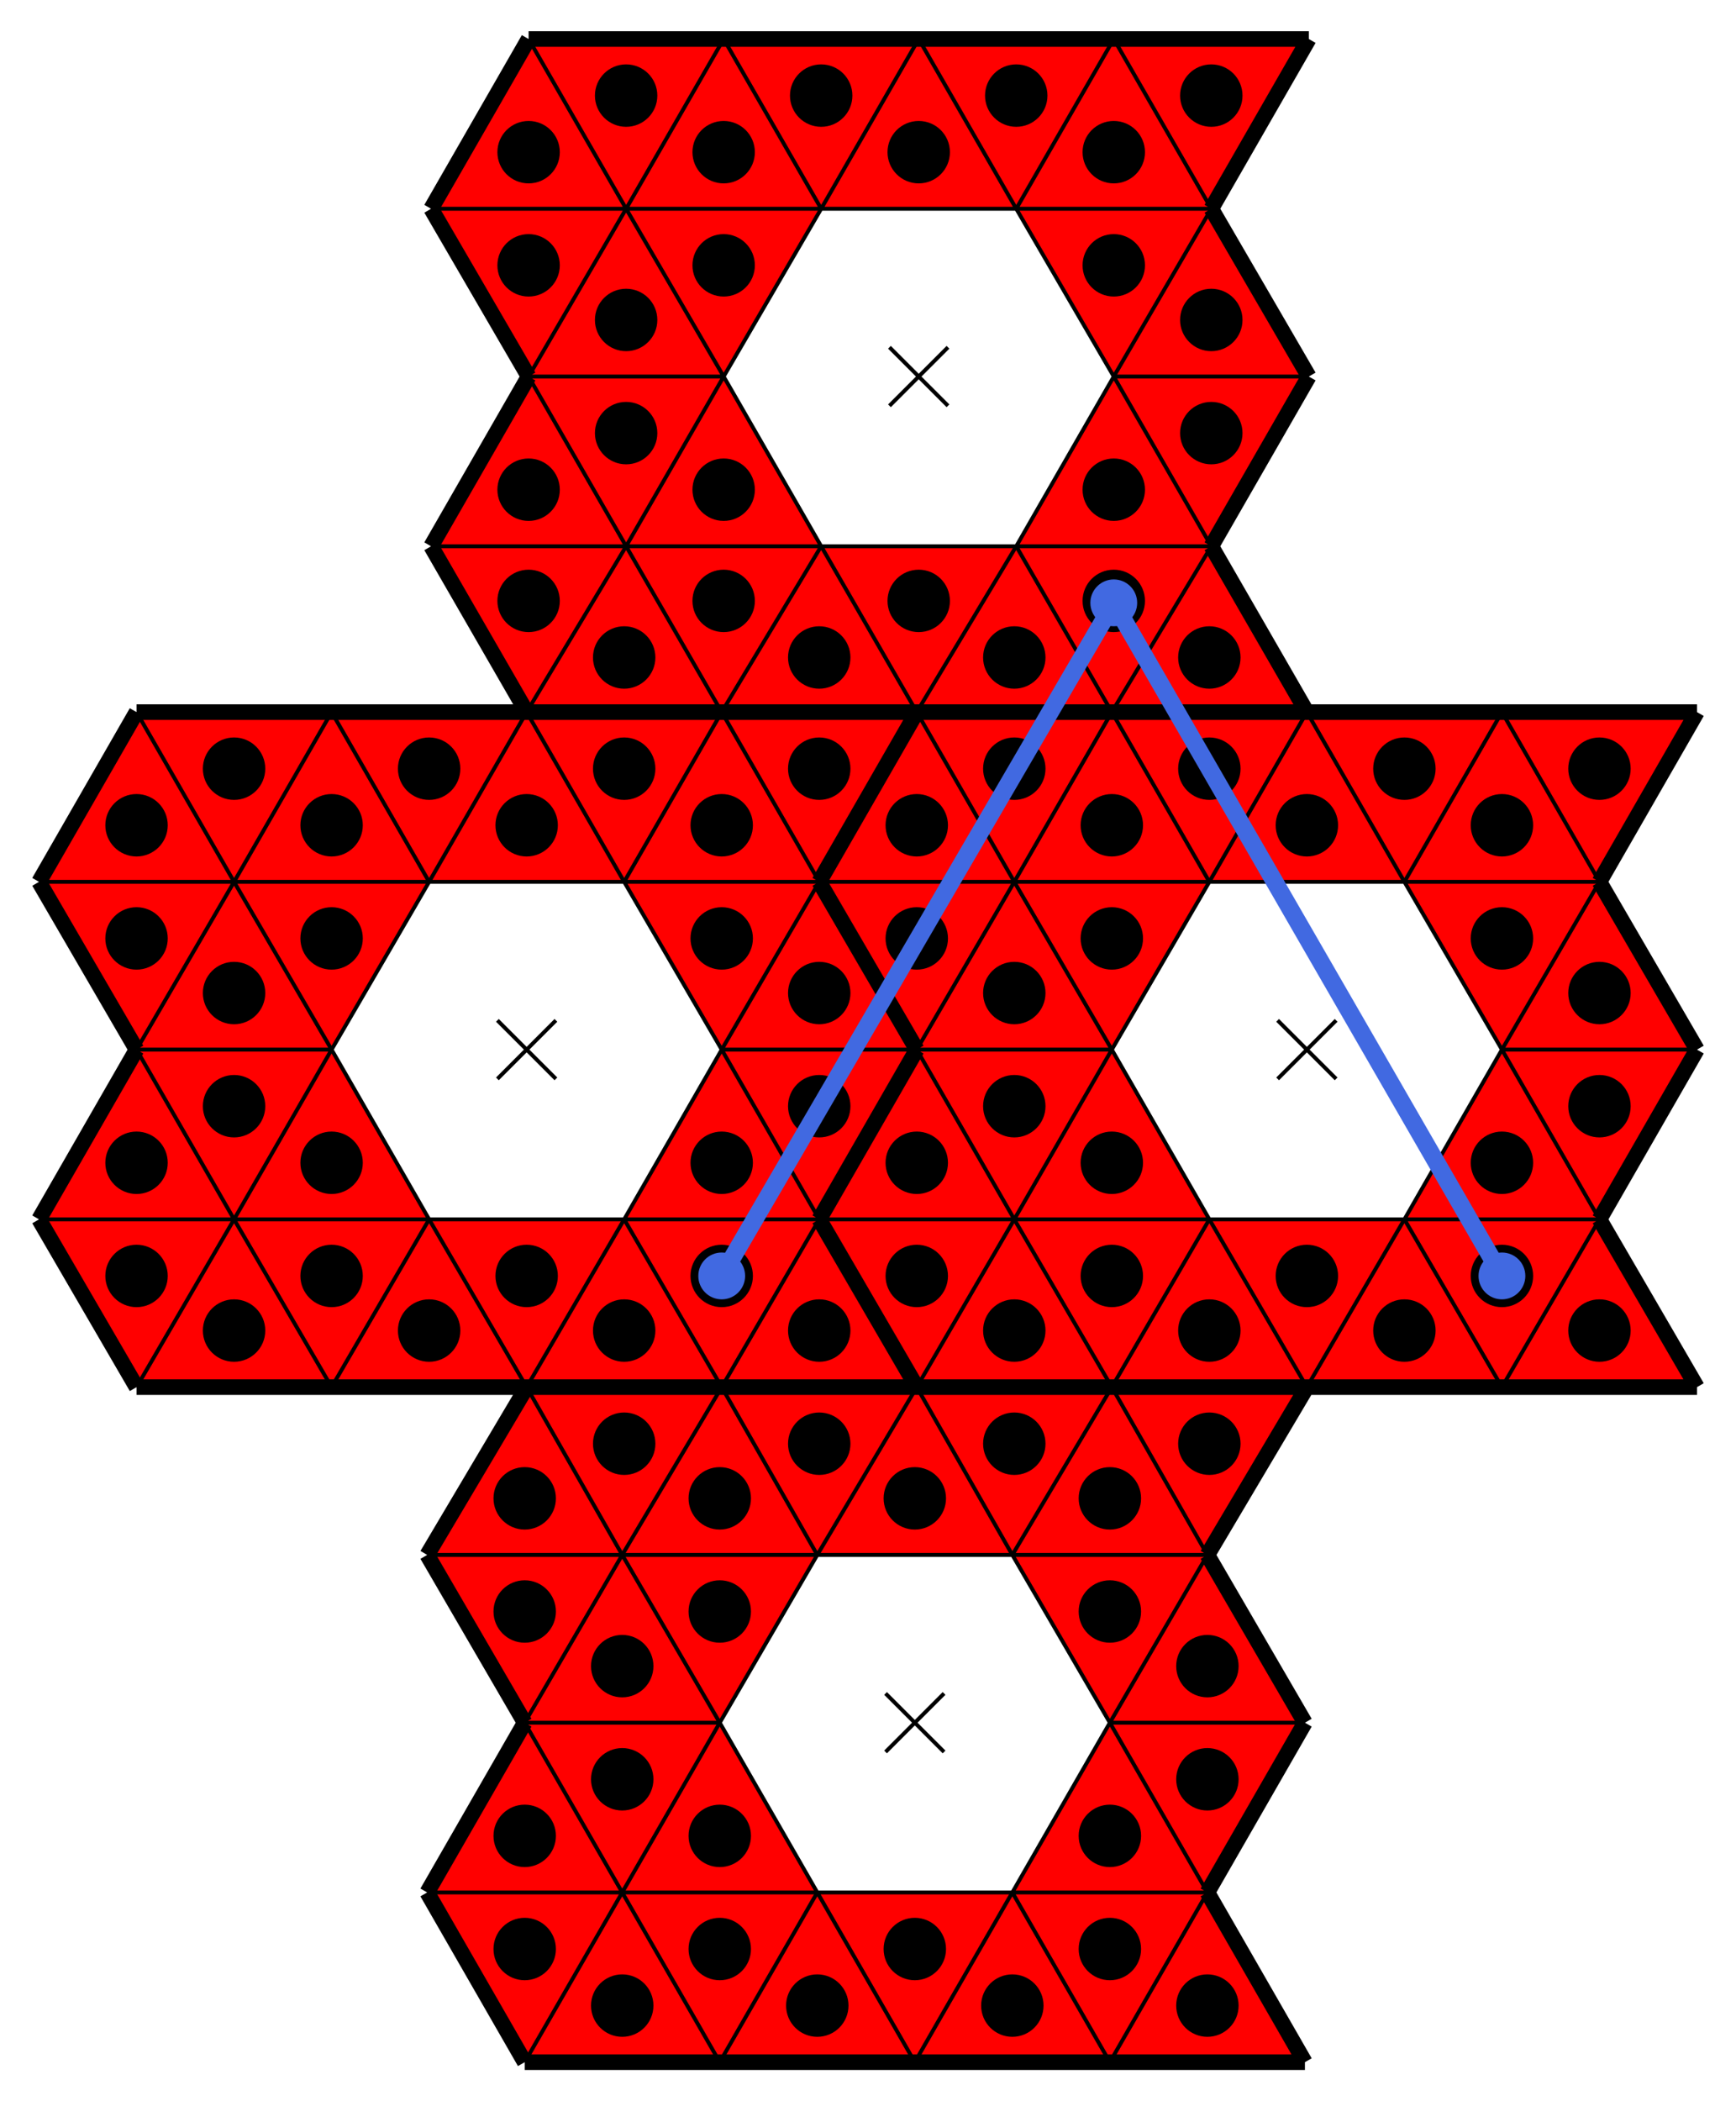 <svg baseProfile="tiny" version="1.2" xmlns="http://www.w3.org/2000/svg" viewBox="-10 -10 890 1077"><path fill="red" d="M710 442H610l50-87z"/><path fill="red" d="m710 442-50-87h100zM710 442l50-87 50 87zM760 528l-50-86h100zM760 528l50-86 50 86zM760 528h100l-50 87z"/><path fill="red" d="m710 615 50-87 50 87zM710 615h100l-50 86z"/><path fill="red" d="m710 615 50 86H660z"/><path fill="red" d="M610 615h100l-50 86z"/><path fill="red" d="m610 615 50 86H560z"/><path fill="red" d="m610 615-50 86-50-86zM560 528l50 87H510z"/><path fill="red" d="m560 528-50 87-50-87zM560 528H460l50-86z"/><path fill="red" d="m610 442-50 86-50-86zM610 442H510l50-87z"/><path fill="red" d="m660 355-50 87-50-87zM810 442l-50-87h100zM760 701l50-86 50 86zM560 355l-50 87-50-87z"/><path fill="red" d="m460 355 50 87H410zM510 442l-50 86-50-86zM460 528l50 87H410zM410 615h100l-50 86zM510 615l50 86H460zM310 442H210l50-87z"/><path fill="red" d="m310 442-50-87h100zM310 442l50-87 50 87zM360 528l-50-86h100zM360 528l50-86 50 86zM360 528h100l-50 87z"/><path fill="red" d="m310 615 50-87 50 87zM310 615h100l-50 86z"/><path fill="red" d="m310 615 50 86H260z"/><path fill="red" d="M210 615h100l-50 86z"/><path fill="red" d="m210 615 50 86H160z"/><path fill="red" d="m210 615-50 86-50-86zM160 528l50 87H110z"/><path fill="red" d="m160 528-50 87-50-87zM160 528H60l50-86z"/><path fill="red" d="m210 442-50 86-50-86zM210 442H110l50-87z"/><path fill="red" d="m260 355-50 87-50-87zM410 442l-50-87h100zM360 701l50-86 50 86zM160 355l-50 87-50-87z"/><path fill="red" d="m60 355 50 87H10zM110 442l-50 86-50-86zM60 528l50 87H10zM10 615h100l-50 86zM110 615l50 86H60zM509 787H409l51-86z"/><path fill="red" d="m509 787-49-86h100zM509 787l51-86 49 86zM559 873l-50-86h100zM559 873l50-86 50 86zM559 873h100l-50 87z"/><path fill="red" d="m509 960 50-87 50 87zM509 960h100l-50 87z"/><path fill="red" d="m509 960 50 87H459z"/><path fill="red" d="M409 960h100l-50 87z"/><path fill="red" d="m409 960 50 87H359z"/><path fill="red" d="m409 960-50 87-50-87zM359 873l50 87H309z"/><path fill="red" d="m359 873-50 87-50-87zM359 873H259l50-86z"/><path fill="red" d="m409 787-50 86-50-86zM409 787H309l51-86z"/><path fill="red" d="m460 701-51 86-49-86zM609 787l-49-86h100zM559 1047l50-87 50 87zM360 701l-51 86-49-86z"/><path fill="red" d="m260 701 49 86H209zM309 787l-50 86-50-86zM259 873l50 87H209zM209 960h100l-50 87zM309 960l50 87H259zM511 97H411l50-87z"/><path fill="red" d="m511 97-50-87h100zM511 97l50-87 50 87zM561 183l-50-86h100zM561 183l50-86 50 86zM561 183h100l-50 87z"/><path fill="red" d="m511 270 50-87 50 87zM511 270h100l-51 85z"/><path fill="red" d="m511 270 49 85H460z"/><path fill="red" d="M411 270h100l-51 85z"/><path fill="red" d="m411 270 49 85H360z"/><path fill="red" d="m411 270-51 85-49-85zM361 183l50 87H311z"/><path fill="red" d="m361 183-50 87-50-87zM361 183H261l50-86z"/><path fill="red" d="m411 97-50 86-50-86zM411 97H311l50-87z"/><path fill="red" d="m461 10-50 87-50-87zM611 97l-50-87h100zM560 355l51-85 49 85zM361 10l-50 87-50-87z"/><path fill="red" d="m261 10 50 87H211zM311 97l-50 86-50-86zM261 183l50 87H211zM211 270h100l-51 85zM311 270l49 85H260z"/><path stroke="#000" stroke-width="2" d="m645 513 30 30M675 513l-30 30M245 513l30 30M275 513l-30 30M444 858l30 30M474 858l-30 30M446 168l30 30M476 168l-30 30"/><path fill="none" stroke="#000" stroke-width="8" d="m460 528-50 87zM360 355H260zM211 97l50 86zM361 10H261zM461 10H361zM209 960l50 87zM609 960l50-87zM410 615l50-87zM360 701h100zM760 355H660zM410 442l50-87zM260 355H160zM560 701H460zM410 442l50 86zM660 701H560zM10 442l50 86zM559 1047h100zM609 787l51-86zM611 270l50-87zM359 1047h100zM260 701l-51 86zM360 355h100zM810 442l50-87zM560 355H460zM660 355H560zM261 10l-50 87zM259 1047h100zM659 873l-50-86zM459 1047h100zM660 355l-49-85zM561 10H461zM560 701h100zM860 528l-50-86zM410 615l50 86zM260 355h100zM460 701l-50-86zM659 1047l-50-87zM560 355h100zM760 701h100zM661 183l-50-86zM160 355H60zM259 873l-50 87zM661 10H561zM60 528l-50 87zM60 355l-50 87zM611 97l50-87zM260 701h100zM211 270l49 85zM261 183l-50 87zM810 615l50-87zM860 701l-50-86zM460 355h100zM460 355H360zM660 701h100zM460 701h100zM460 355l-50 87zM160 701h100zM60 701h100zM10 615l50 86zM460 701H360zM209 787l50 86zM360 701H260zM460 528l-50-86zM860 355H760z"/><path fill="none" stroke="#000" stroke-width="2" d="m560 528 50-86zM610 442h100zM710 442l50 86zM760 528l-50 87zM710 615H610zM610 615l-50-87zM660 355l50 87zM710 442H610zM610 442l50-87zM760 355l-50 87zM710 442l-50-87zM810 442H710zM710 442l50-87zM760 355l50 87zM810 442l-50 86zM760 528l-50-86zM710 442h100zM860 528H760zM760 528l50-86zM810 615l-50-87zM760 528h100zM810 615H710zM710 615l50-87zM760 528l50 87zM760 701l-50-86zM710 615h100zM810 615l-50 86zM660 701l50-86zM710 615l50 86zM660 701l-50-86zM610 615h100zM710 615l-50 86zM560 701l50-86zM610 615l50 86zM510 615h100zM610 615l-50 86zM560 701l-50-86zM510 615l50-87zM560 528l50 87zM610 615H510zM460 528h100zM560 528l-50 87zM510 615l-50-87zM510 442l50 86zM560 528H460zM460 528l50-86zM510 442h100zM610 442l-50 86zM560 528l-50-86zM560 355l50 87zM610 442H510zM510 442l50-87zM660 355l-50 87zM610 442l-50-87zM810 442l-50-87zM760 701l50-86zM560 355l-50 87zM510 442l-50-87zM460 355l50 87zM510 442H410zM410 442h100zM510 442l-50 86zM460 528l50 87zM510 615H410zM410 615h100zM510 615l-50 86zM460 701l50-86zM510 615l50 86zM160 528l50-86zM210 442h100zM310 442l50 86zM360 528l-50 87zM310 615H210zM210 615l-50-87zM260 355l50 87zM310 442H210zM210 442l50-87zM360 355l-50 87zM310 442l-50-87zM410 442H310zM310 442l50-87zM360 355l50 87zM410 442l-50 86zM360 528l-50-86zM310 442h100zM460 528H360zM360 528l50-86zM410 615l-50-87zM360 528h100zM410 615H310zM310 615l50-87zM360 528l50 87zM360 701l-50-86zM310 615h100zM410 615l-50 86zM260 701l50-86zM310 615l50 86zM260 701l-50-86zM210 615h100zM310 615l-50 86zM160 701l50-86zM210 615l50 86zM110 615h100zM210 615l-50 86zM160 701l-50-86zM110 615l50-87zM160 528l50 87zM210 615H110zM60 528h100zM160 528l-50 87zM110 615l-50-87zM110 442l50 86zM160 528H60zM60 528l50-86zM110 442h100zM210 442l-50 86zM160 528l-50-86zM160 355l50 87zM210 442H110zM110 442l50-87zM260 355l-50 87zM210 442l-50-87zM410 442l-50-87zM360 701l50-86zM160 355l-50 87zM110 442l-50-87zM60 355l50 87zM110 442H10zM10 442h100zM110 442l-50 86zM60 528l50 87zM110 615H10zM10 615h100zM110 615l-50 86zM60 701l50-86zM110 615l50 86zM359 873l50-86zM409 787h100zM509 787l50 86zM559 873l-50 87zM509 960H409zM409 960l-50-87zM460 701l49 86zM509 787H409zM409 787l51-86zM560 701l-51 86zM509 787l-49-86zM609 787H509zM509 787l51-86zM560 701l49 86zM609 787l-50 86zM559 873l-50-86zM509 787h100zM659 873H559zM559 873l50-86zM609 960l-50-87zM559 873h100zM609 960H509zM509 960l50-87zM559 873l50 87zM559 1047l-50-87zM509 960h100zM609 960l-50 87zM459 1047l50-87zM509 960l50 87zM459 1047l-50-87zM409 960h100zM509 960l-50 87zM359 1047l50-87zM409 960l50 87zM309 960h100zM409 960l-50 87zM359 1047l-50-87zM309 960l50-87zM359 873l50 87zM409 960H309zM259 873h100zM359 873l-50 87zM309 960l-50-87zM309 787l50 86zM359 873H259zM259 873l50-86zM309 787h100zM409 787l-50 86zM359 873l-50-86zM360 701l49 86zM409 787H309zM309 787l51-86zM460 701l-51 86zM409 787l-49-86zM609 787l-49-86zM559 1047l50-87zM360 701l-51 86zM309 787l-49-86zM260 701l49 86zM309 787H209zM209 787h100zM309 787l-50 86zM259 873l50 87zM309 960H209zM209 960h100zM309 960l-50 87zM259 1047l50-87zM309 960l50 87zM361 183l50-86zM411 97h100zM511 97l50 86zM561 183l-50 87zM511 270H411zM411 270l-50-87zM461 10l50 87zM511 97H411zM411 97l50-87zM561 10l-50 87zM511 97l-50-87zM611 97H511zM511 97l50-87zM561 10l50 87zM611 97l-50 86zM561 183l-50-86zM511 97h100zM661 183H561zM561 183l50-86zM611 270l-50-87zM561 183h100zM611 270H511zM511 270l50-87zM561 183l50 87zM560 355l-49-85zM511 270h100zM611 270l-51 85zM460 355l51-85zM511 270l49 85zM460 355l-49-85zM411 270h100zM511 270l-51 85zM360 355l51-85zM411 270l49 85zM311 270h100zM411 270l-51 85zM360 355l-49-85zM311 270l50-87zM361 183l50 87zM411 270H311zM261 183h100zM361 183l-50 87zM311 270l-50-87zM311 97l50 86zM361 183H261zM261 183l50-86zM311 97h100zM411 97l-50 86zM361 183l-50-86zM361 10l50 87zM411 97H311zM311 97l50-87zM461 10l-50 87zM411 97l-50-87zM611 97l-50-87zM560 355l51-85zM361 10l-50 87zM311 97l-50-87zM261 10l50 87zM311 97H211zM211 97h100zM311 97l-50 86zM261 183l50 87zM311 270H211zM211 270h100zM311 270l-51 85zM260 355l51-85zM311 270l49 85z"/><circle cx="660" cy="413" r="16"/><circle cx="710" cy="384" r="16"/><circle cx="760" cy="413" r="16"/><circle cx="760" cy="471" r="16"/><circle cx="810" cy="499" r="16"/><circle cx="810" cy="557" r="16"/><circle cx="760" cy="586" r="16"/><circle cx="760" cy="644" r="16"/><circle cx="710" cy="672" r="16"/><circle cx="660" cy="644" r="16"/><circle cx="610" cy="672" r="16"/><circle cx="560" cy="644" r="16"/><circle cx="560" cy="586" r="16"/><circle cx="510" cy="557" r="16"/><circle cx="510" cy="499" r="16"/><circle cx="560" cy="471" r="16"/><circle cx="560" cy="413" r="16"/><circle cx="610" cy="384" r="16"/><circle cx="810" cy="384" r="16"/><circle cx="810" cy="672" r="16"/><circle cx="510" cy="384" r="16"/><circle cx="460" cy="413" r="16"/><circle cx="460" cy="471" r="16"/><circle cx="460" cy="586" r="16"/><circle cx="460" cy="644" r="16"/><circle cx="510" cy="672" r="16"/><circle cx="260" cy="413" r="16"/><circle cx="310" cy="384" r="16"/><circle cx="360" cy="413" r="16"/><circle cx="360" cy="471" r="16"/><circle cx="410" cy="499" r="16"/><circle cx="410" cy="557" r="16"/><circle cx="360" cy="586" r="16"/><circle cx="360" cy="644" r="16"/><circle cx="310" cy="672" r="16"/><circle cx="260" cy="644" r="16"/><circle cx="210" cy="672" r="16"/><circle cx="160" cy="644" r="16"/><circle cx="160" cy="586" r="16"/><circle cx="110" cy="557" r="16"/><circle cx="110" cy="499" r="16"/><circle cx="160" cy="471" r="16"/><circle cx="160" cy="413" r="16"/><circle cx="210" cy="384" r="16"/><circle cx="410" cy="384" r="16"/><circle cx="410" cy="672" r="16"/><circle cx="110" cy="384" r="16"/><circle cx="60" cy="413" r="16"/><circle cx="60" cy="471" r="16"/><circle cx="60" cy="586" r="16"/><circle cx="60" cy="644" r="16"/><circle cx="110" cy="672" r="16"/><circle cx="459" cy="758" r="16"/><circle cx="510" cy="730" r="16"/><circle cx="559" cy="758" r="16"/><circle cx="559" cy="816" r="16"/><circle cx="609" cy="844" r="16"/><circle cx="609" cy="902" r="16"/><circle cx="559" cy="931" r="16"/><circle cx="559" cy="989" r="16"/><circle cx="509" cy="1018" r="16"/><circle cx="459" cy="989" r="16"/><circle cx="409" cy="1018" r="16"/><circle cx="359" cy="989" r="16"/><circle cx="359" cy="931" r="16"/><circle cx="309" cy="902" r="16"/><circle cx="309" cy="844" r="16"/><circle cx="359" cy="816" r="16"/><circle cx="359" cy="758" r="16"/><circle cx="410" cy="730" r="16"/><circle cx="610" cy="730" r="16"/><circle cx="609" cy="1018" r="16"/><circle cx="310" cy="730" r="16"/><circle cx="259" cy="758" r="16"/><circle cx="259" cy="816" r="16"/><circle cx="259" cy="931" r="16"/><circle cx="259" cy="989" r="16"/><circle cx="309" cy="1018" r="16"/><circle cx="461" cy="68" r="16"/><circle cx="511" cy="39" r="16"/><circle cx="561" cy="68" r="16"/><circle cx="561" cy="126" r="16"/><circle cx="611" cy="154" r="16"/><circle cx="611" cy="212" r="16"/><circle cx="561" cy="241" r="16"/><circle cx="561" cy="298" r="16"/><circle cx="510" cy="327" r="16"/><circle cx="461" cy="298" r="16"/><circle cx="410" cy="327" r="16"/><circle cx="361" cy="298" r="16"/><circle cx="361" cy="241" r="16"/><circle cx="311" cy="212" r="16"/><circle cx="311" cy="154" r="16"/><circle cx="361" cy="126" r="16"/><circle cx="361" cy="68" r="16"/><circle cx="411" cy="39" r="16"/><circle cx="611" cy="39" r="16"/><circle cx="610" cy="327" r="16"/><circle cx="311" cy="39" r="16"/><circle cx="261" cy="68" r="16"/><circle cx="261" cy="126" r="16"/><circle cx="261" cy="241" r="16"/><circle cx="261" cy="298" r="16"/><circle cx="310" cy="327" r="16"/><path stroke="#4169e1" stroke-width="9" d="m561 299 199 345"/><circle cx="760" cy="644" fill="#4169e1" r="12"/><path stroke="#4169e1" stroke-width="9" d="M561 299 360 644"/><circle cx="360" cy="644" fill="#4169e1" r="12"/><circle cx="561" cy="299" fill="#4169e1" r="12"/></svg>